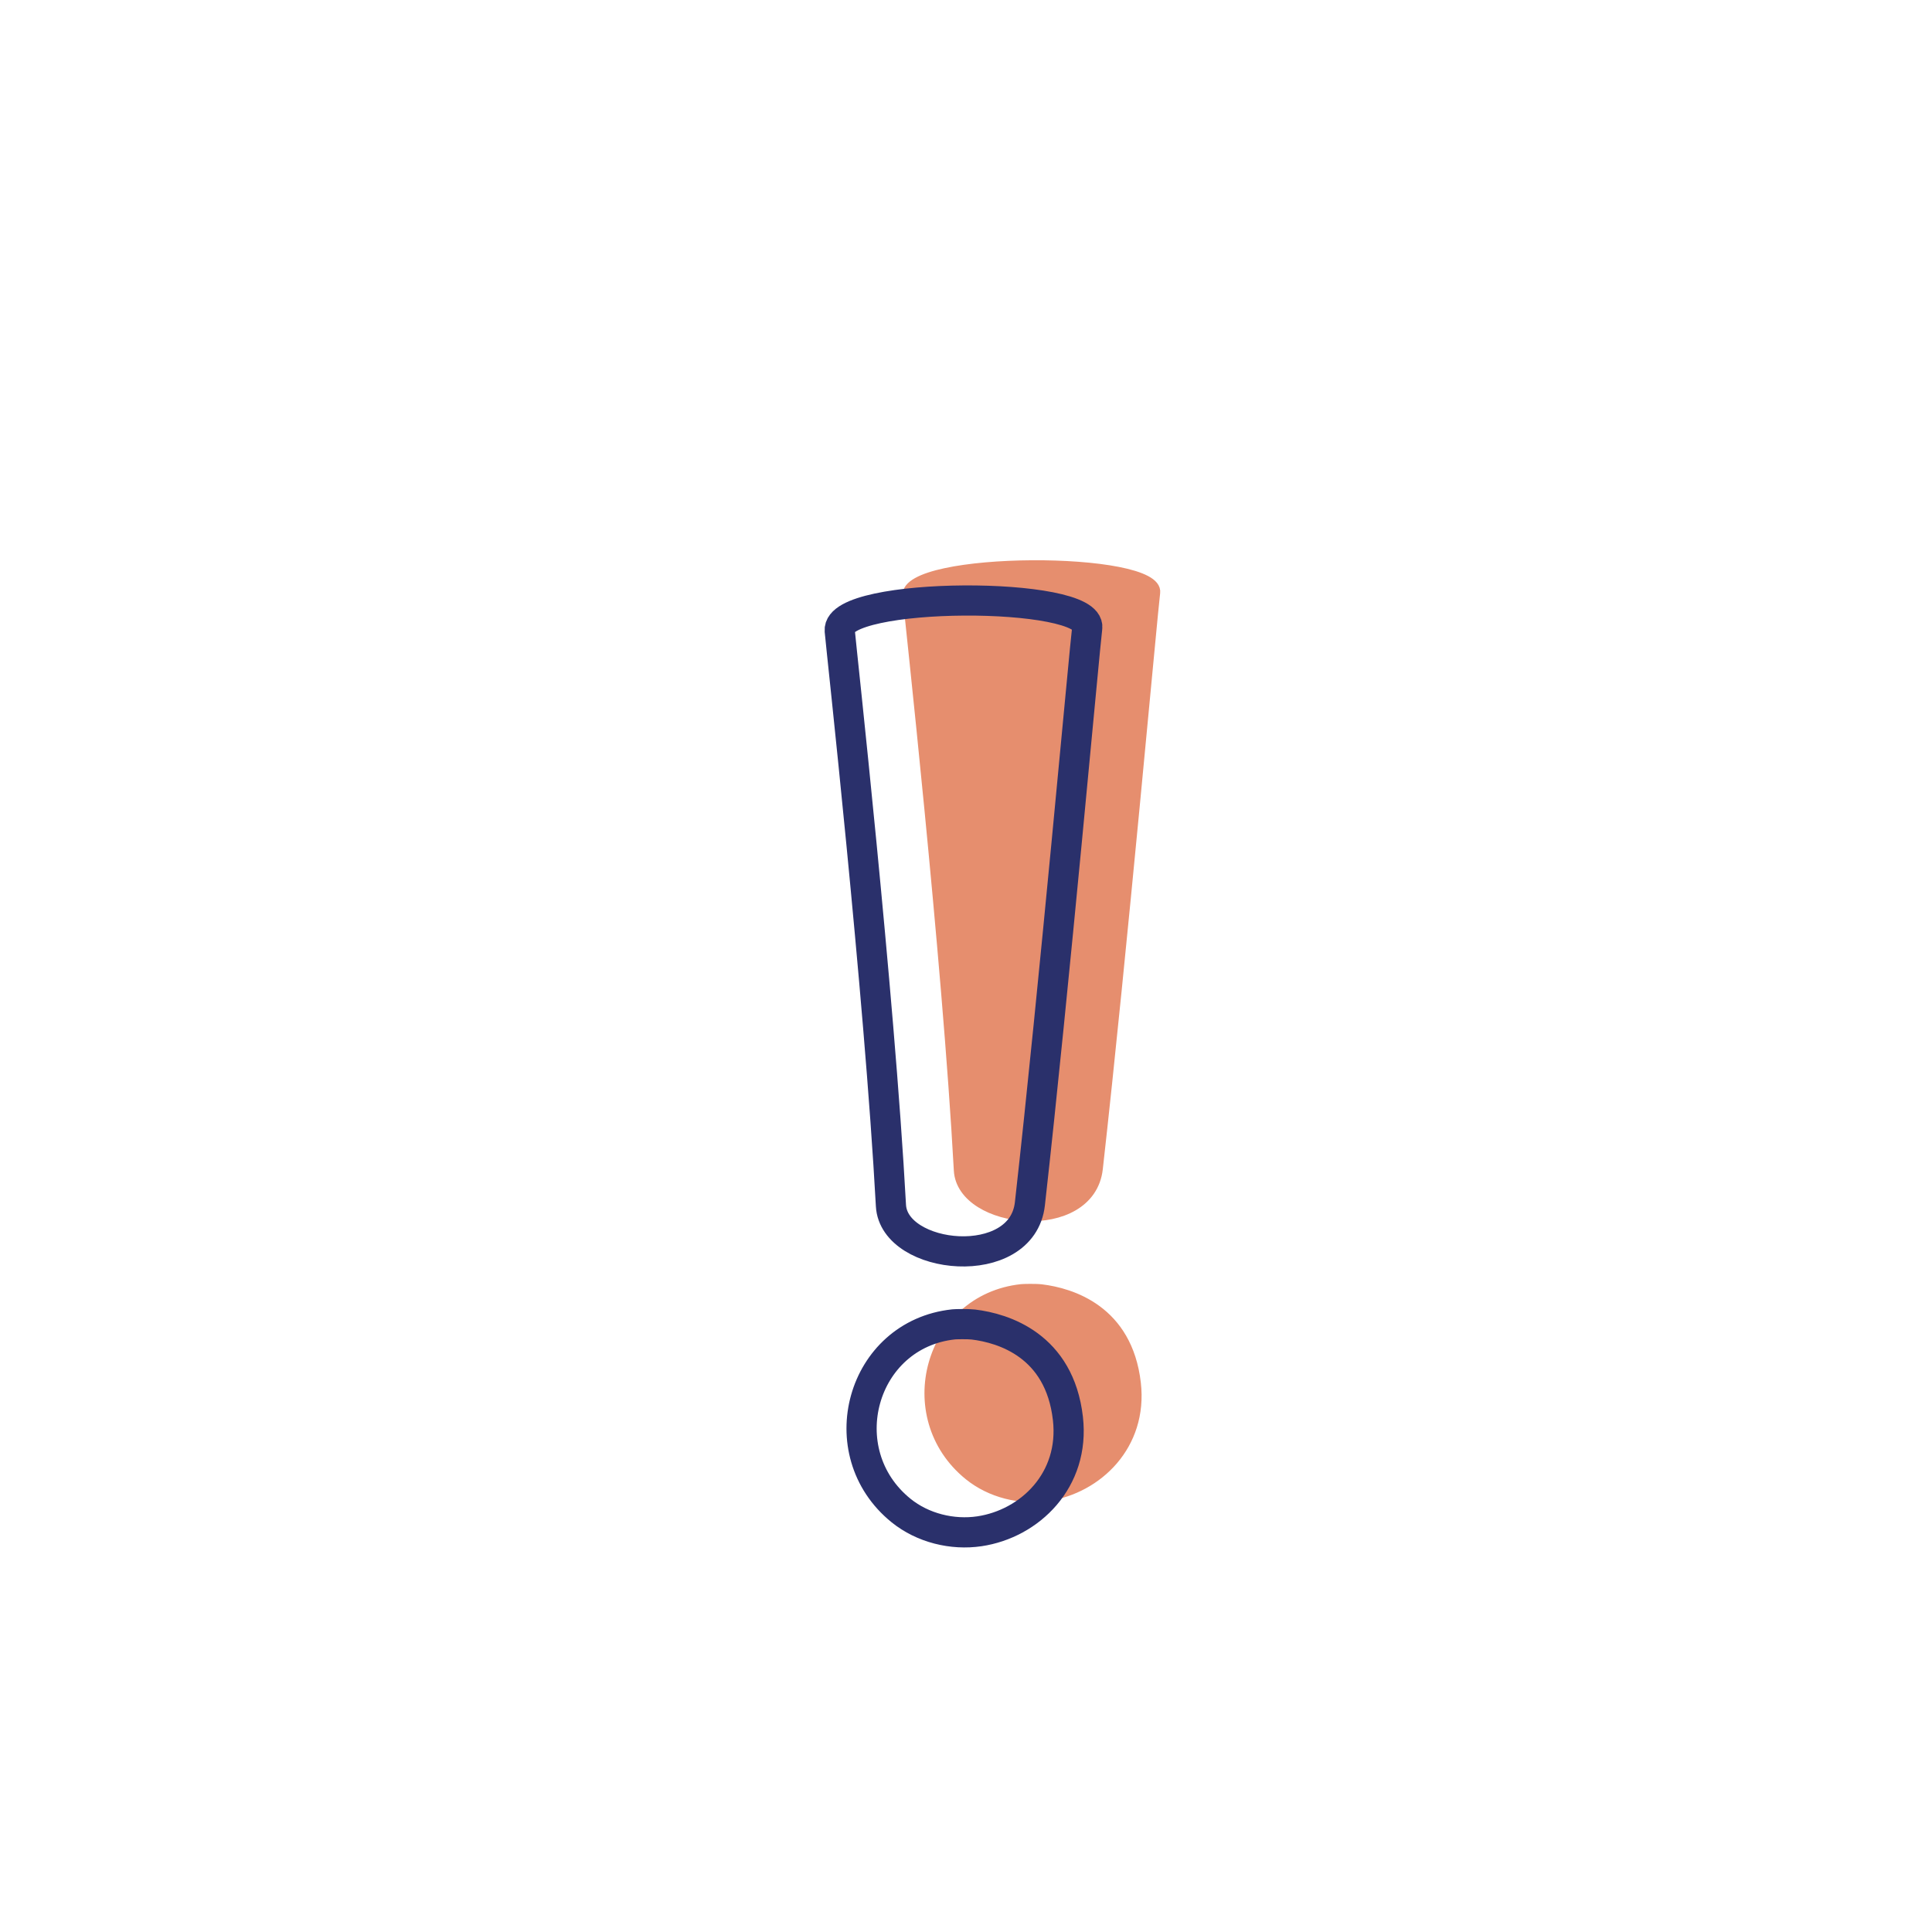 <svg xmlns="http://www.w3.org/2000/svg" width="192" height="192" style="width:100%;height:100%;transform:translate3d(0,0,0);content-visibility:visible" viewBox="0 0 192 192"><defs><clipPath id="e"><path d="M0 0h192v192H0z"/></clipPath><clipPath id="j"><path d="M0 0h192v192H0z"/></clipPath><clipPath id="k"><path d="M0 0h192v192H0z"/></clipPath><clipPath id="f"><path d="M0 0h192v192H0z"/></clipPath><clipPath id="g"><path d="M0 0h192v192H0z"/></clipPath><filter id="a" width="100%" height="100%" x="0%" y="0%" filterUnits="objectBoundingBox"><feComponentTransfer in="SourceGraphic"><feFuncA tableValues="1.0 0.0" type="table"/></feComponentTransfer></filter><filter id="c" width="100%" height="100%" x="0%" y="0%" filterUnits="objectBoundingBox"><feComponentTransfer in="SourceGraphic"><feFuncA tableValues="1.0 0.0" type="table"/></feComponentTransfer></filter><path id="b" style="display:none"/><path id="d" fill="red" d="M102.352 119.64c2.391-21.33 5.445-55.342 5.691-57.237.486-3.69-24.917-3.667-24.596.274.14 1.675 3.933 35.798 5.089 57.13.297 5.435 13.037 6.744 13.816-.166m-7.583 11.974c.199-.024 1.404-.054 1.977.015 2.968.365 8.552 2.065 9.381 9.338.708 6.14-3.79 10.461-8.797 11.208-2.681.396-5.632-.313-7.785-2.06-7.177-5.814-3.954-17.514 5.224-18.5" style="display:block"/><mask id="l" mask-type="alpha" maskUnits="userSpaceOnUse"><g filter="url(#a)"><path fill="#fff" d="M0 0h192v192H0z" opacity="0"/><use xmlns:ns1="http://www.w3.org/1999/xlink" ns1:href="#b"/></g></mask><mask id="h" mask-type="alpha" maskUnits="userSpaceOnUse"><g filter="url(#c)"><path fill="#fff" d="M0 0h192v192H0z" opacity="0"/><use xmlns:ns2="http://www.w3.org/1999/xlink" ns2:href="#d"/></g></mask></defs><g clip-path="url(#e)"><g clip-path="url(#f)" style="display:block"><g fill="none" stroke="#2A306B" stroke-linecap="round" stroke-linejoin="round" clip-path="url(#g)" mask="url(#h)" style="display:block"><path stroke-width="2" d="M31.546-.023c-17.69 0-45.17-.142-63.092.089" class="primary" style="display:block" transform="translate(128.123 171.846)"/><path stroke-dasharray="88 9" stroke-dashoffset="61" stroke-width="2" d="M-6.956 12.091c5.84-10.087 50.892-88.514 53.13-92.484" class="primary" style="display:block" transform="translate(36.865 99.445)"/><path stroke-width="2.003" d="m53.916 124.215-12.421 22.023 31.361.295m46.084.43c17.446.089 30.984.1 31.134-.05.193-.193-17.536-32.912-32.599-60.614" class="primary" style="display:block"/><path stroke-width="3" d="M5.144 67.786c-30.814-.216-62.857-.529-75.332-.761-3.443-.064-4.536-1.923-2.92-4.955C-61.943 41.118-16.626-42.508-3.976-65.594q0 0 0 0c1.812-3.308 4.705-3.249 6.583.126C15.938-41.513 64.111 46.165 73.395 64.504c1.067 2.108.176 3.467-2.172 3.493-9.772.108-37.392-.009-66.079-.211" class="primary" style="display:block" transform="translate(96.736 92.29)"/></g><g style="display:block"><path fill="none" stroke="#E68E6E" stroke-linecap="round" stroke-linejoin="round" d="M109.098 116.14c2.398-21.33 5.448-55.341 5.699-57.242.484-3.688-24.922-3.658-24.597.278.138 1.677 3.931 35.798 5.09 57.131.296 5.438 13.033 6.74 13.808-.168" class="secondary"/><path fill="#E68E6E" d="M109.098 116.14c2.398-21.33 5.448-55.341 5.699-57.242.484-3.688-24.922-3.658-24.597.278.138 1.677 3.931 35.798 5.09 57.131.296 5.438 13.033 6.74 13.808-.168" class="secondary"/><path fill="none" stroke="#E68E6E" stroke-linecap="round" stroke-linejoin="round" d="M101.516 128.115c.199-.021 1.404-.051 1.977.018 2.973.36 8.554 2.065 9.385 9.335.702 6.139-3.794 10.466-8.797 11.209-2.685.399-5.632-.32-7.785-2.061-7.181-5.812-3.957-17.517 5.22-18.501" class="secondary"/><path fill="#E68E6E" d="M101.516 128.115c.199-.021 1.404-.051 1.977.018 2.973.36 8.554 2.065 9.385 9.335.702 6.139-3.794 10.466-8.797 11.209-2.685.399-5.632-.32-7.785-2.061-7.181-5.812-3.957-17.517 5.22-18.501" class="secondary"/></g><g fill="none" stroke="#2A306B" stroke-linecap="round" stroke-linejoin="round" style="display:block"><path stroke-width="2.998" d="M102.349 119.639c2.397-21.33 5.447-55.34 5.698-57.242.484-3.687-24.921-3.657-24.596.28.137 1.676 3.93 35.797 5.09 57.13.296 5.438 13.032 6.74 13.808-.168" class="primary"/><path stroke-width="3" d="M94.766 131.614c.199-.02 1.404-.05 1.977.018 2.973.36 8.554 2.065 9.385 9.335.702 6.14-3.794 10.466-8.797 11.21-2.685.398-5.632-.32-7.785-2.062-7.181-5.812-3.957-17.517 5.22-18.5" class="primary"/></g></g><g clip-path="url(#j)" style="display:none"><g fill="none" clip-path="url(#k)" mask="url(#l)" style="display:none"><path class="primary" style="display:none"/><path class="primary" style="display:none"/><g style="display:none"><path class="primary"/><path class="primary"/></g><path class="primary" style="display:none"/></g><g style="display:none"><path fill="none" class="secondary"/><path class="secondary"/><path fill="none" class="secondary"/><path class="secondary"/></g><g fill="none" style="display:none"><path class="primary"/><path class="primary"/></g></g></g></svg>